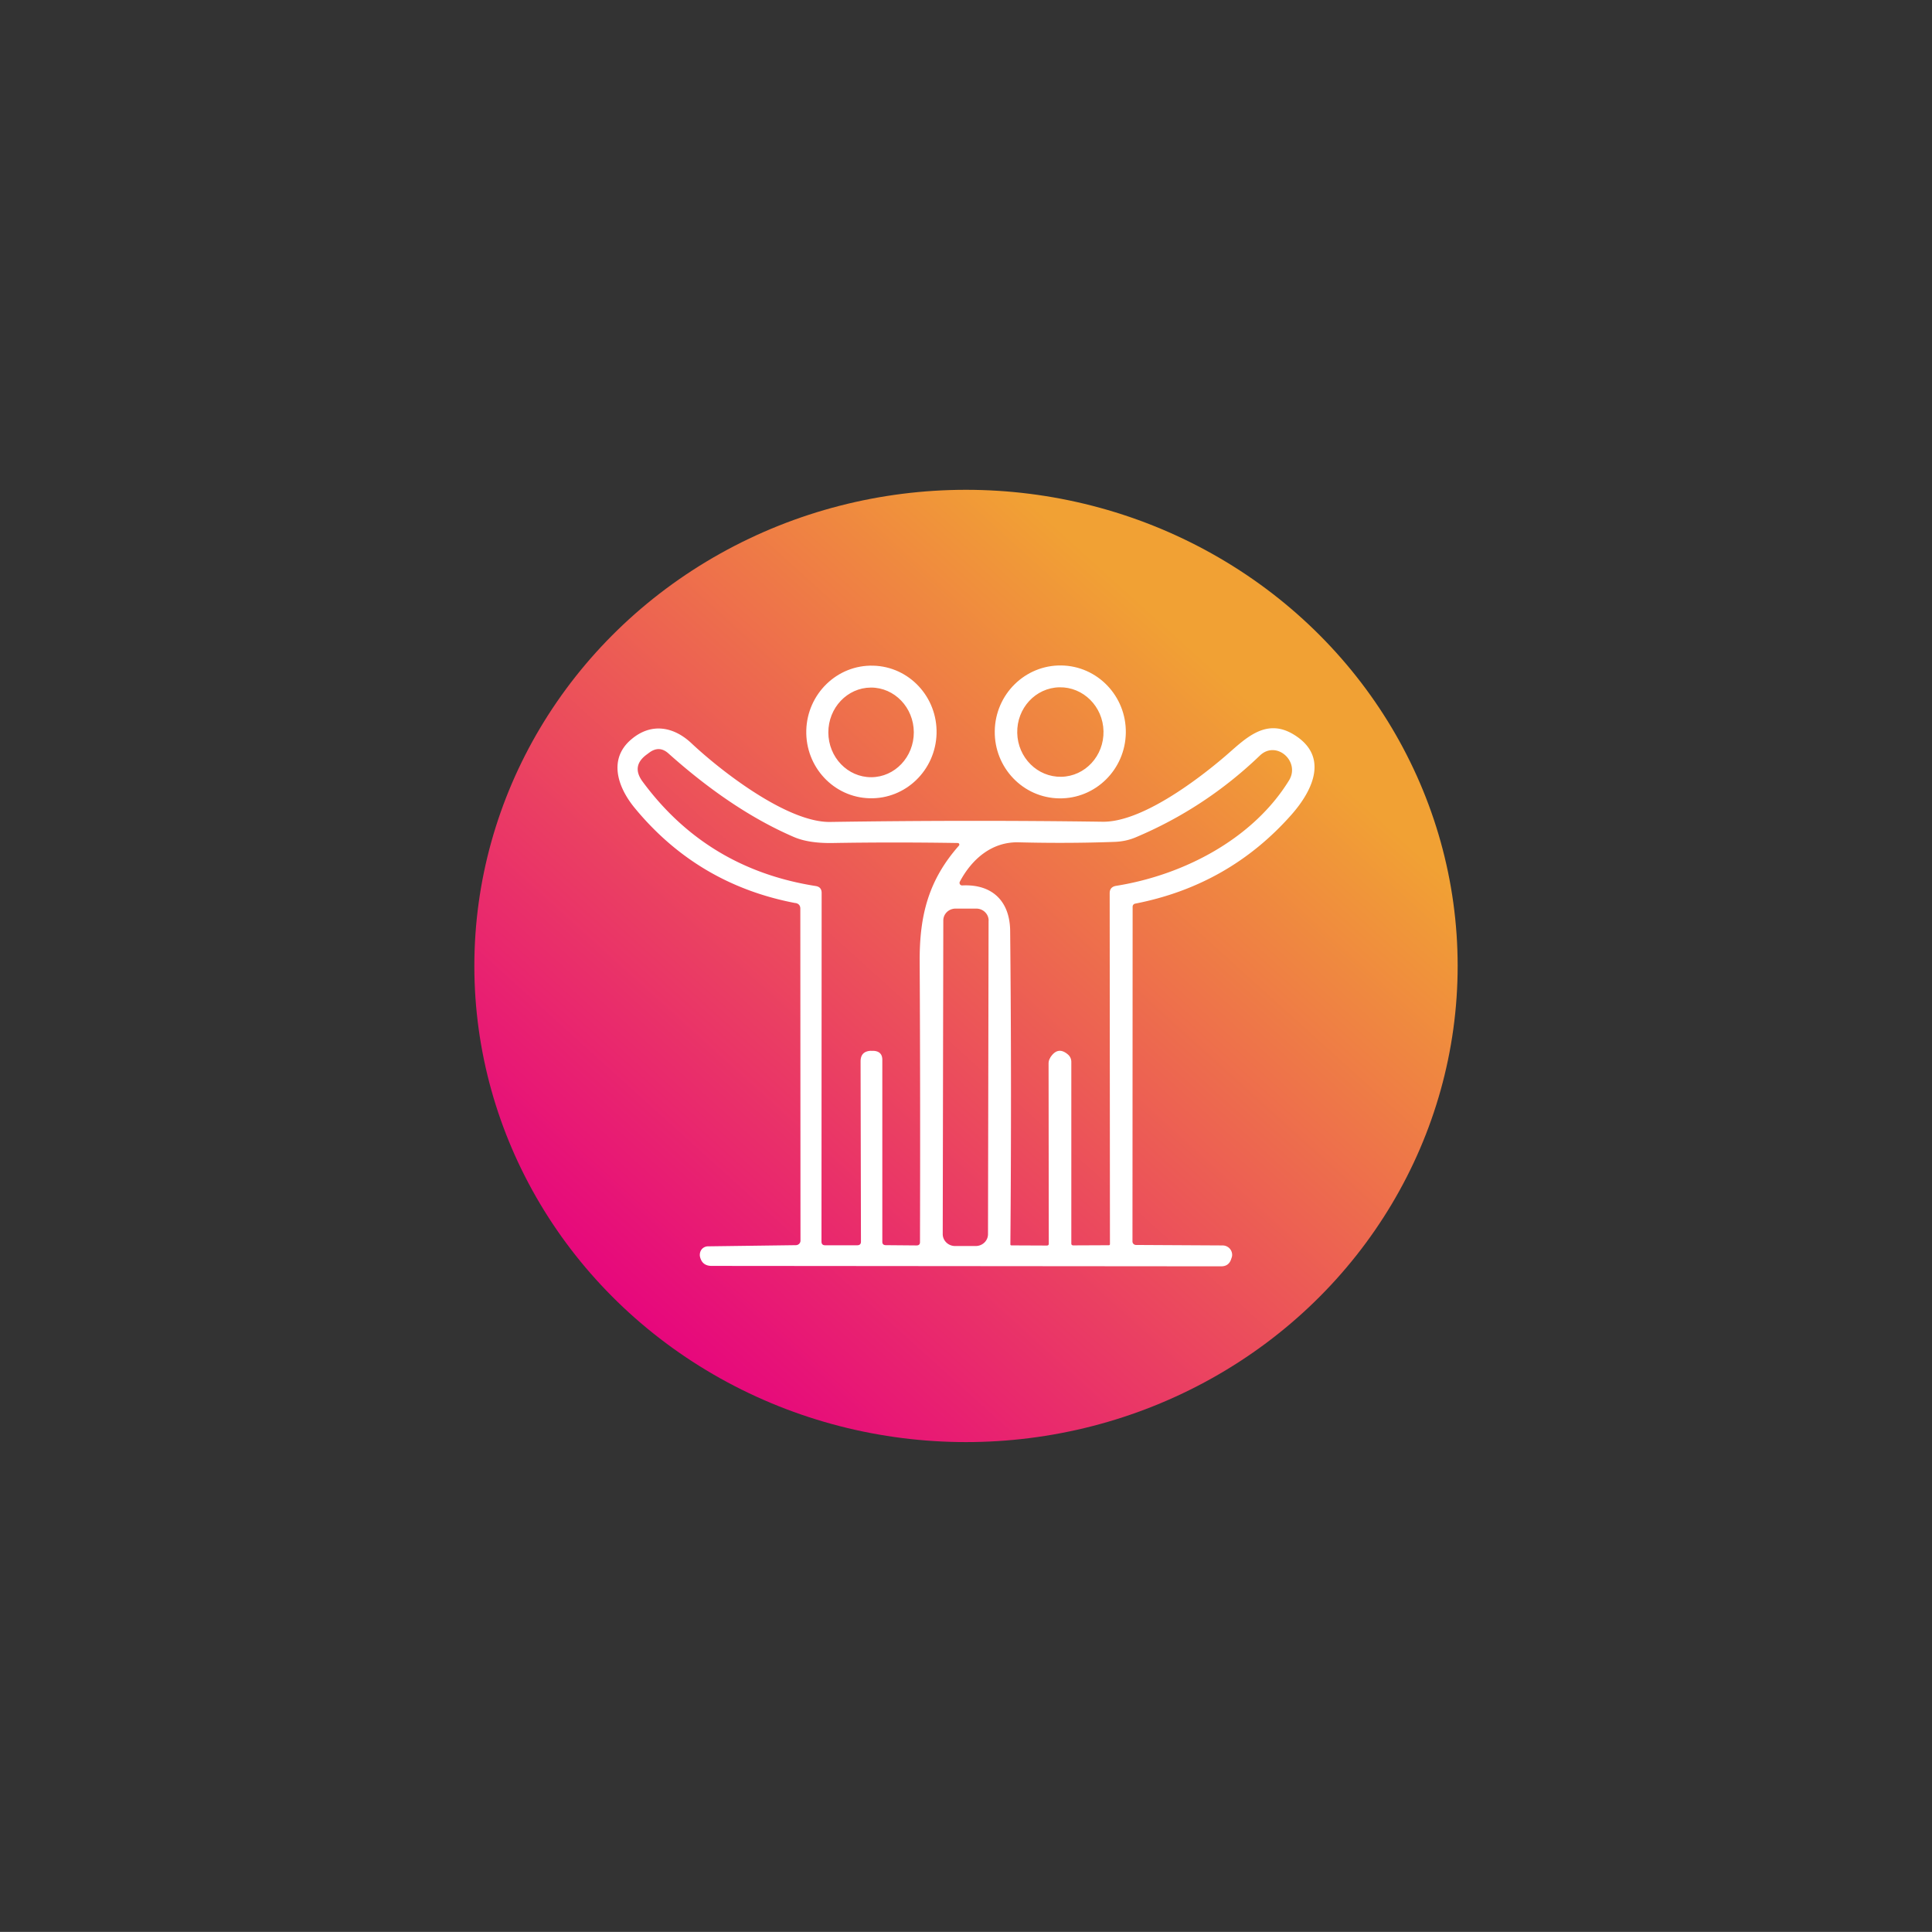 <svg xmlns="http://www.w3.org/2000/svg" id="Layer_2" data-name="Layer 2" viewBox="0 0 366.16 366.14"><rect x="0" y="0" width="366.16" height="366.14" fill="#333333" stroke="none"/><defs><linearGradient id="linear-gradient" x1="-404.79" x2="-403.29" y1="907.13" y2="907.13" gradientTransform="matrix(114.91 0 0 -114.91 46599.58 104418.29)" gradientUnits="userSpaceOnUse"><stop offset="0" stop-color="#e60080"/><stop offset="1" stop-color="#f1a134"/></linearGradient><clipPath id="clippath"><ellipse cx="183.08" cy="183.07" rx="93.18" ry="90.24" style="stroke-width:0;fill:none"/></clipPath><style>.cls-4{stroke-width:0;fill:#fff}</style></defs><g id="Layer_1-2" data-name="Layer 1"><g id="commitment"><g style="clip-path:url(#clippath)"><path d="M53.59 53.4h258.97v259.33H53.59z" style="fill:url(#linear-gradient);stroke-width:0" transform="rotate(-47.5 183.08 183.07)"/></g><path d="M165.12 147.3c4.47-.01 8.08-3.83 8.07-8.52-.02-4.69-3.66-8.48-8.13-8.47-4.47.02-8.08 3.83-8.07 8.52.02 4.69 3.65 8.48 8.13 8.47m-.3 3.99c-6.82-.17-12.19-5.94-12.01-12.88.19-6.94 5.87-12.43 12.68-12.25 6.82.17 12.19 5.94 12.01 12.88-.19 6.94-5.87 12.43-12.68 12.25Zm36.33-4.07c4.51-.09 8.09-3.96 7.99-8.65-.1-4.68-3.84-8.4-8.36-8.31-4.52.09-8.09 3.96-7.99 8.65.1 4.68 3.84 8.4 8.36 8.31Zm-.39 4.09c-6.86-.09-12.33-5.81-12.23-12.76.1-6.96 5.74-12.52 12.6-12.43 6.86.09 12.34 5.81 12.24 12.76-.1 6.96-5.74 12.52-12.6 12.43Z" class="cls-4"/><path d="M187.37 174.47c0-1.25-1.04-2.26-2.33-2.27h-3.93c-1.29 0-2.33 1-2.33 2.25l-.11 59.43c0 1.25 1.04 2.26 2.32 2.27h3.93c1.29 0 2.33-1 2.33-2.25l.11-59.43Zm11.67 25.98c.97-1.51 2.09-1.7 3.38-.58.4.35.62.85.62 1.38v34.4c-.01.25.12.38.39.38l6.7-.03c.15 0 .23-.07.23-.22l-.05-66.5c0-.8.41-1.26 1.22-1.39 13-2.08 26.03-9.03 32.76-19.97 2.22-3.59-2.4-7.72-5.52-4.72-6.91 6.63-14.75 11.79-23.52 15.49-1.23.52-2.52.8-3.87.86-5.91.22-12.02.25-18.32.09-5.17-.13-8.94 3.29-11.15 7.46a.487.487 0 0 0 .47.71c5.73-.28 9.02 3.04 9.07 8.63.2 19.88.21 39.67.04 59.38 0 .14.07.21.22.21l6.69.03c.24 0 .37-.11.37-.35l-.04-34.16c0-.38.11-.75.31-1.06m-33.96-1.33h.5c1.09.07 1.64.64 1.64 1.7v34.46c-.01.45.22.67.68.67l5.81.05c.43 0 .65-.2.65-.62.05-17.11.04-34.85-.06-53.22-.04-8.57 1.6-15.32 7.44-21.93.11-.13.1-.32-.03-.43a.306.306 0 0 0-.2-.07c-8.08-.13-15.94-.13-23.59 0-3.09.06-5.59-.32-7.51-1.16-7.78-3.36-15.69-8.63-23.74-15.83-1.13-1.01-2.31-1.07-3.55-.19l-.51.38c-2.01 1.45-2.29 3.16-.84 5.14 8.14 11.05 19.08 17.65 32.8 19.81.77.11 1.15.55 1.15 1.31l-.03 66.08c0 .47.24.71.72.7h6.08c.45-.01.68-.24.68-.68l-.07-34.17c0-1.29.66-1.96 1.99-2.01m-14.32-27.99c-12.37-2.35-22.54-8.37-30.51-18.07-3.2-3.9-5.04-9.26-.58-12.99 3.79-3.2 8.03-2.37 11.36.76 5.59 5.26 18.19 15.05 26.31 14.92 17.25-.26 34.47-.28 51.65-.04 7.25.09 17.67-7.7 23.07-12.31 3.64-3.09 7.57-7.51 13-4.29 6.81 4.04 3.91 10.49-.32 15.28-7.88 8.91-17.75 14.53-29.6 16.84a.59.59 0 0 0-.49.58l-.03 63.45c0 .36.29.65.66.66l16.41.09c1.01 0 1.82.8 1.82 1.78 0 .19-.03.37-.1.55l-.11.33c-.31.87-.93 1.3-1.88 1.3l-96.55-.08c-1.16 0-1.88-.53-2.18-1.6-.1-.35-.09-.71.03-1.08.21-.61.79-1.02 1.45-1.03l16.65-.22c.49 0 .88-.39.88-.85l-.03-62.92c0-.61-.31-.96-.92-1.08" class="cls-4"/></g></g></svg>